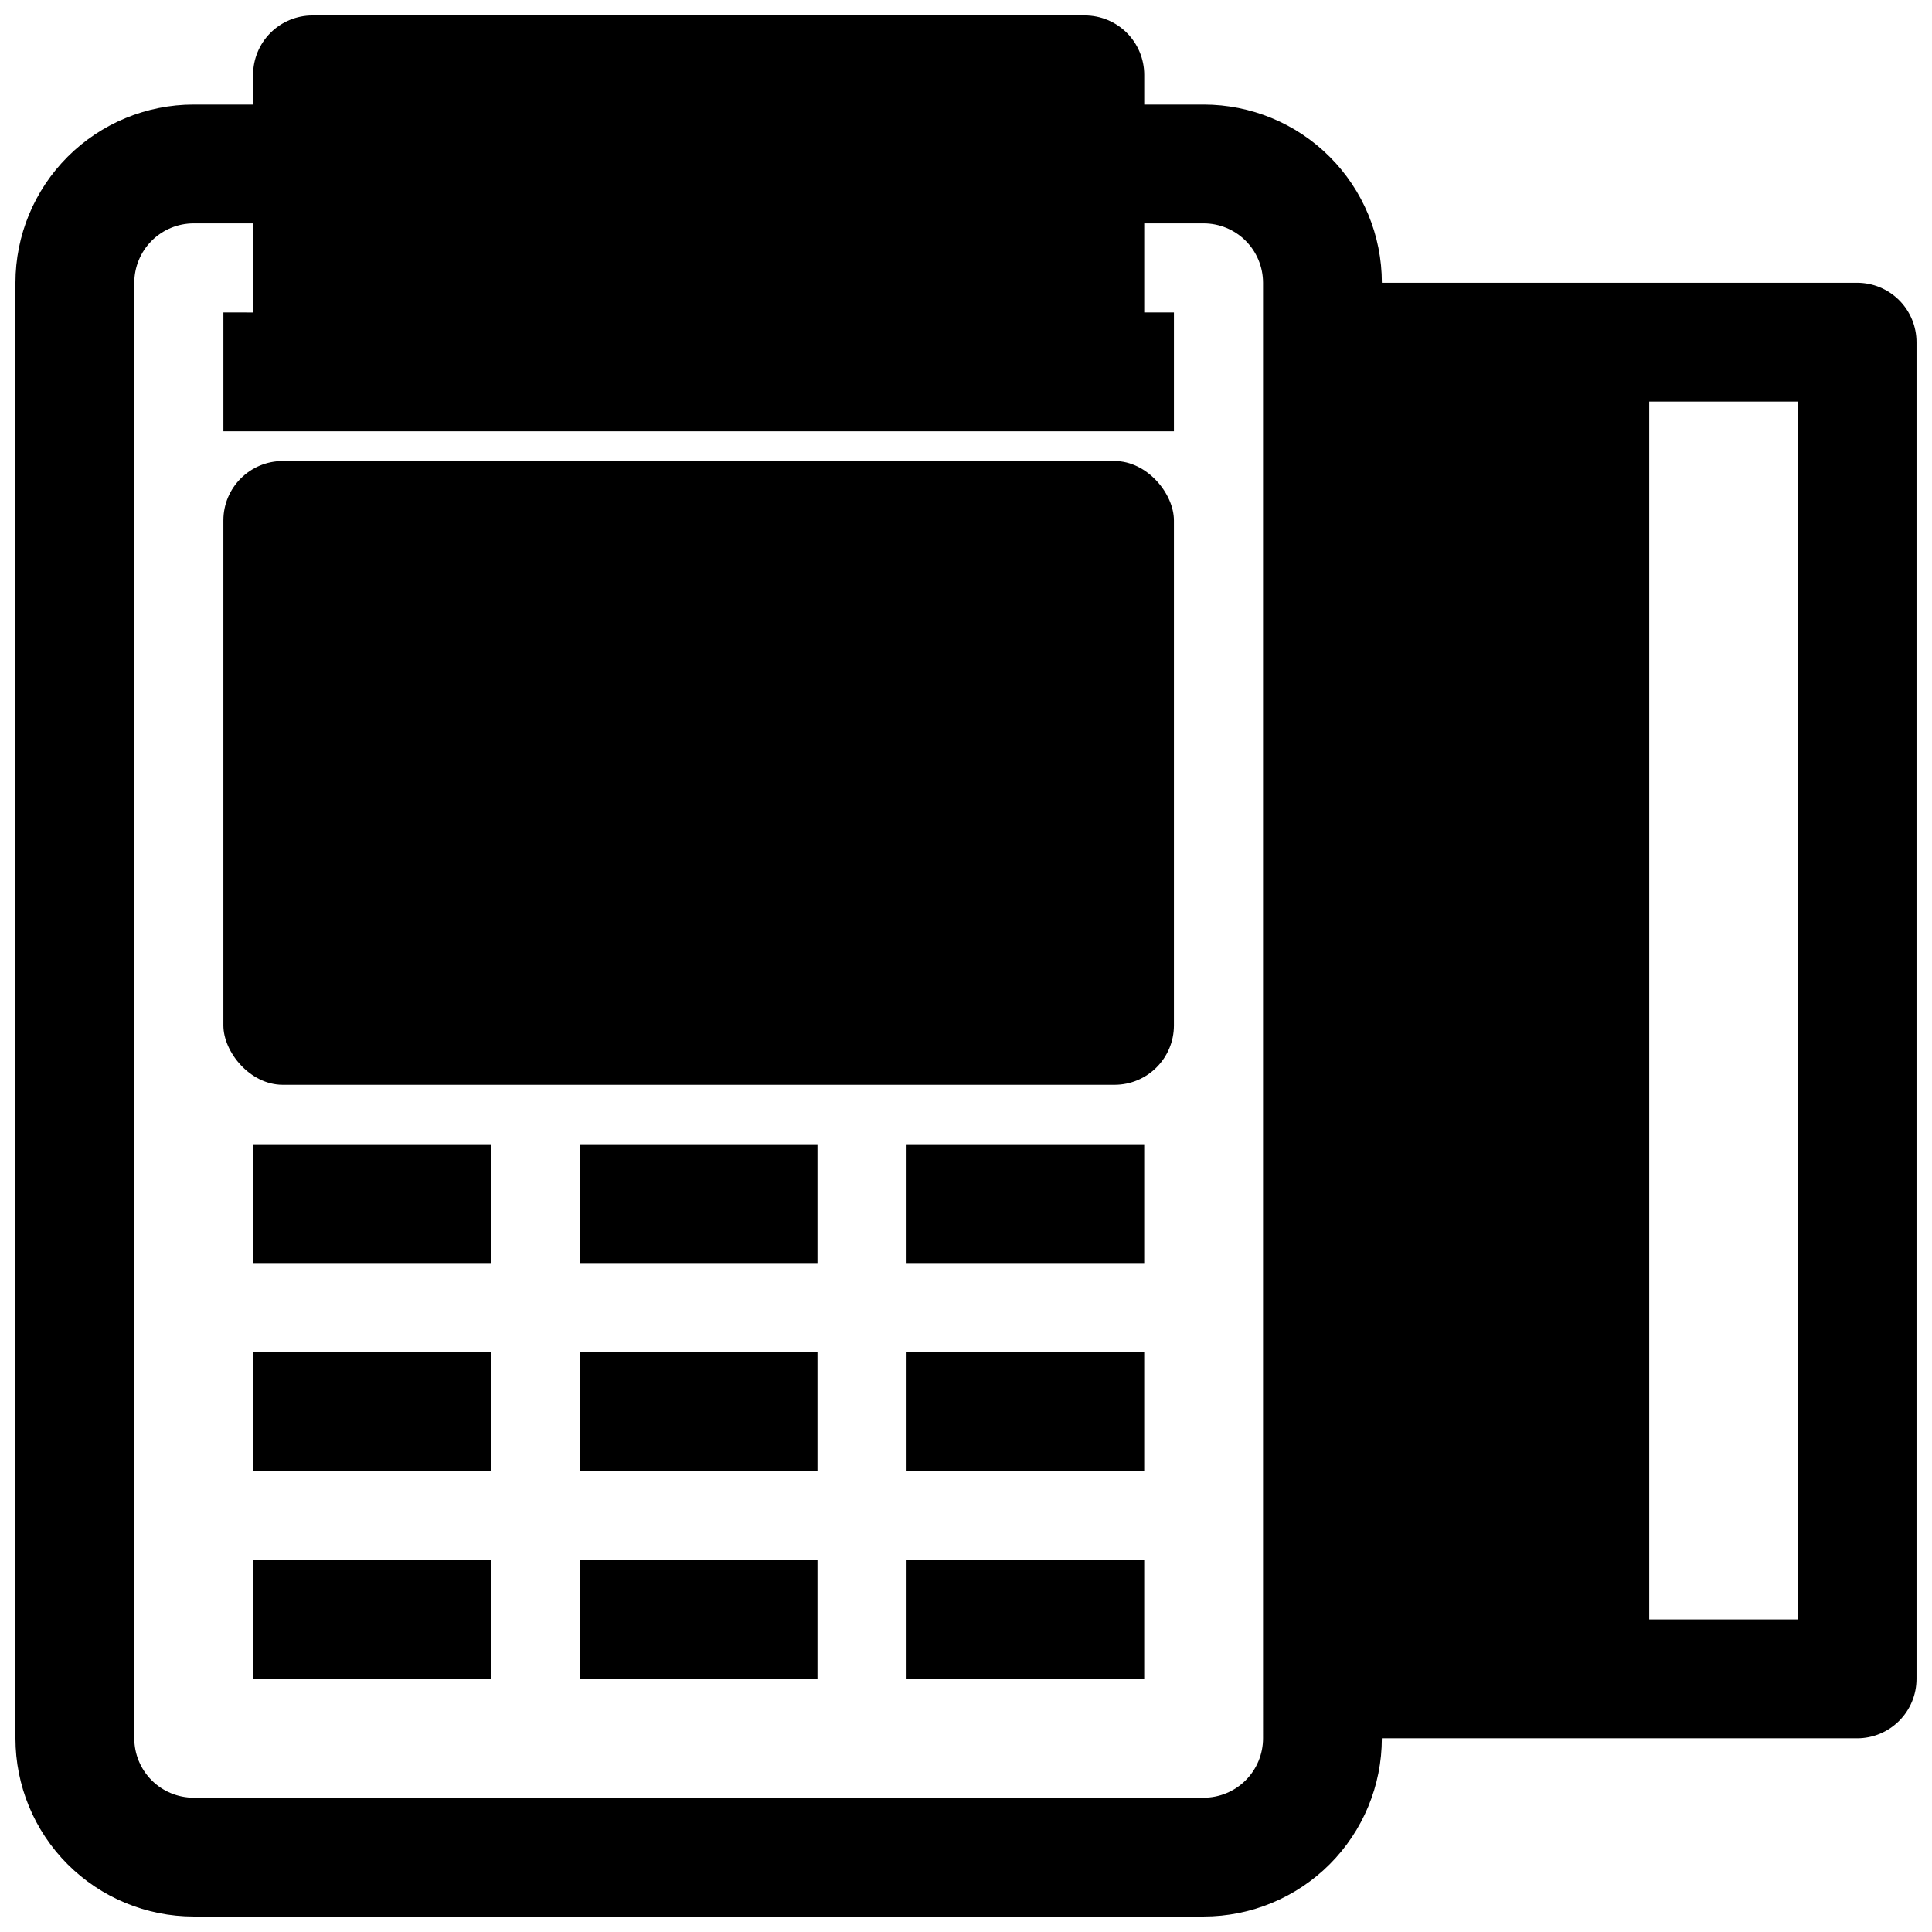 <?xml version="1.0" encoding="UTF-8"?>
<!-- Uploaded to: SVG Repo, www.svgrepo.com, Generator: SVG Repo Mixer Tools -->
<svg width="800px" height="800px" version="1.1" viewBox="144 144 512 512" xmlns="http://www.w3.org/2000/svg">
 <defs>
  <clipPath id="a">
   <path d="m148.09 148.09h503.81v503.81h-503.81z"/>
  </clipPath>
 </defs>
 <g clip-path="url(#a)">
  <path d="m636.16 218.94h-125.95c0-12.527-4.977-24.539-13.836-33.398-8.855-8.855-20.871-13.832-33.395-13.832h-15.746v-7.875c0-4.172-1.66-8.18-4.609-11.133-2.953-2.949-6.957-4.609-11.133-4.609h-204.68c-4.176 0-8.18 1.66-11.133 4.609-2.949 2.953-4.609 6.961-4.609 11.133v7.875h-15.746c-12.523 0-24.539 4.977-33.398 13.832-8.855 8.859-13.832 20.871-13.832 33.398v385.73c0 12.527 4.977 24.539 13.832 33.398 8.859 8.855 20.875 13.832 33.398 13.832h267.65c12.523 0 24.539-4.977 33.395-13.832 8.859-8.859 13.836-20.871 13.836-33.398h125.95c4.176 0 8.18-1.66 11.133-4.613s4.609-6.957 4.609-11.133v-354.24c0-4.176-1.656-8.18-4.609-11.133-2.953-2.953-6.957-4.613-11.133-4.613zm-157.44 385.73c0 4.176-1.66 8.18-4.609 11.133-2.953 2.953-6.961 4.609-11.133 4.609h-267.65c-4.176 0-8.18-1.656-11.133-4.609-2.949-2.953-4.609-6.957-4.609-11.133v-385.73c0-4.176 1.66-8.18 4.609-11.133 2.953-2.953 6.957-4.609 11.133-4.609h15.746v23.617l-7.871-0.004v31.488h251.9v-31.488h-7.871v-23.613h15.746c4.172 0 8.18 1.656 11.133 4.609 2.949 2.953 4.609 6.957 4.609 11.133zm141.7-31.488h-39.359v-322.75h39.359z"/>
 </g>
 <path d="m218.94 266.18h220.42c8.695 0 15.742 8.695 15.742 15.742v133.82c0 8.695-7.051 15.742-15.742 15.742h-220.42c-8.695 0-15.742-8.695-15.742-15.742v-133.82c0-8.695 7.051-15.742 15.742-15.742z"/>
 <path d="m211.07 447.23h62.977v31.488h-62.977z"/>
 <path d="m384.25 447.23h62.977v31.488h-62.977z"/>
 <path d="m297.66 447.23h62.977v31.488h-62.977z"/>
 <path d="m211.07 502.34h62.977v31.488h-62.977z"/>
 <path d="m384.25 502.34h62.977v31.488h-62.977z"/>
 <path d="m297.66 502.34h62.977v31.488h-62.977z"/>
 <path d="m211.07 557.44h62.977v31.488h-62.977z"/>
 <path d="m384.25 557.44h62.977v31.488h-62.977z"/>
 <path d="m297.66 557.44h62.977v31.488h-62.977z"/>
</svg>